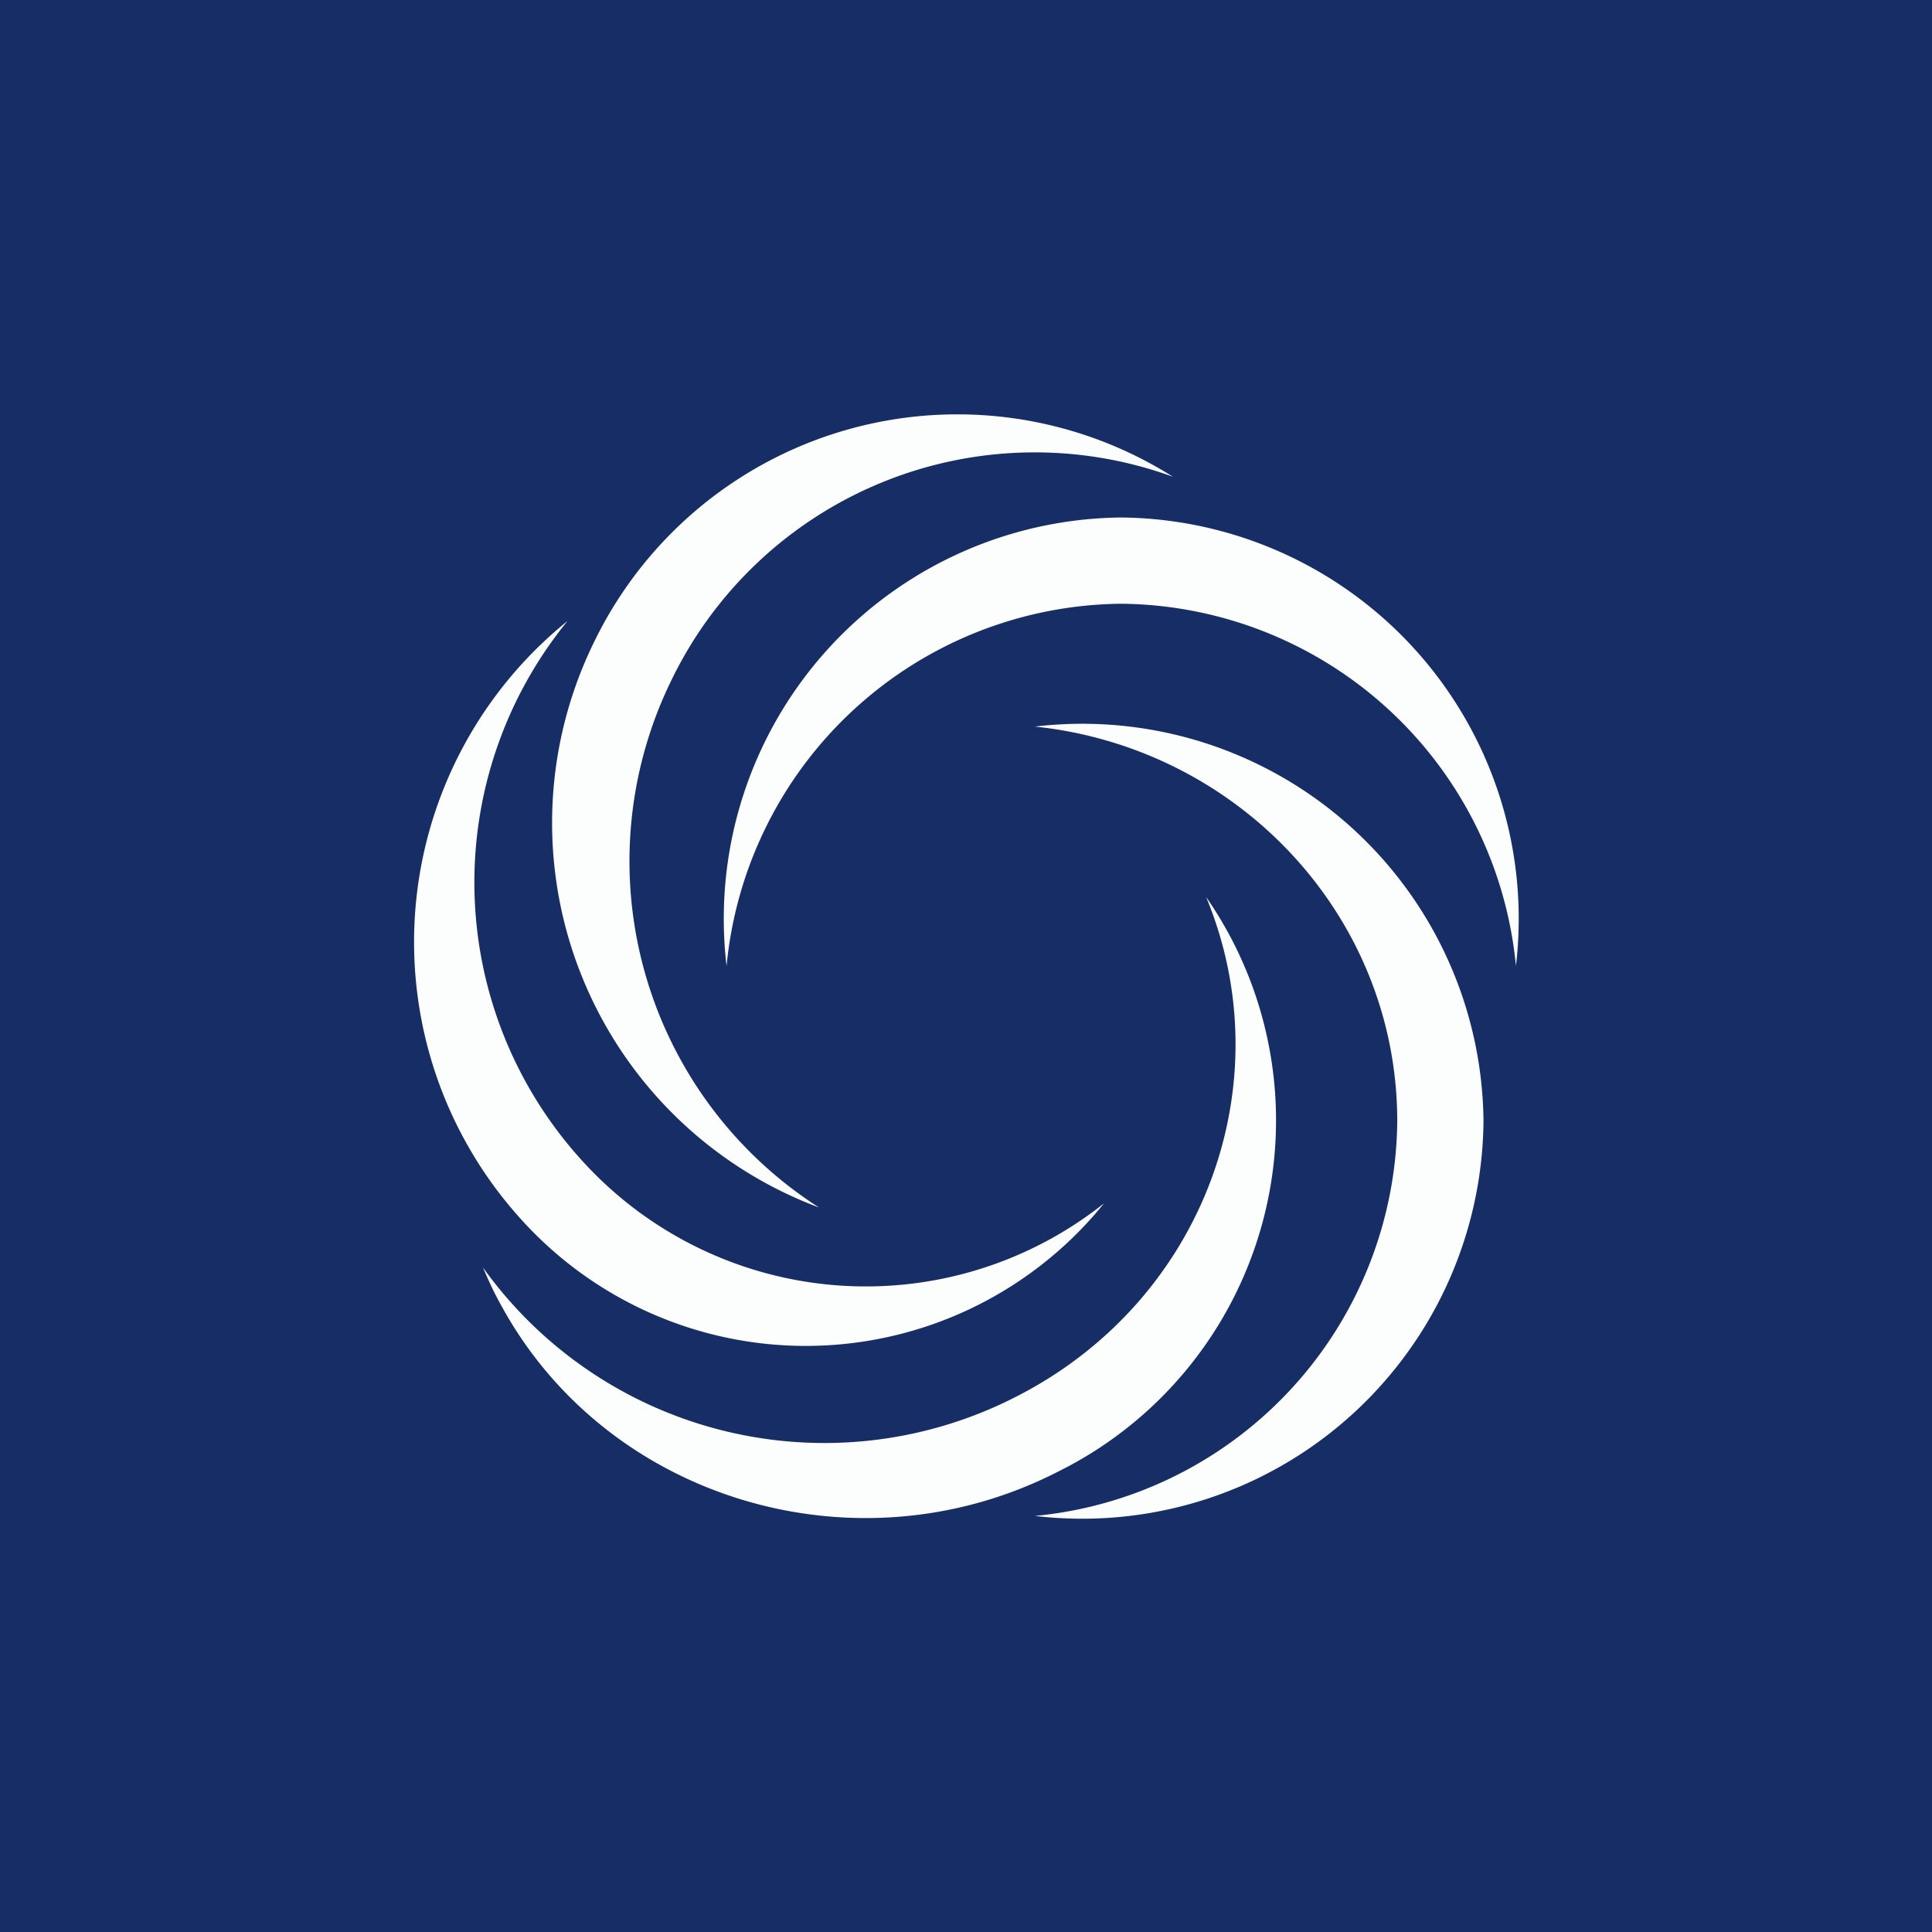 <svg width="56" height="56" viewBox="0 0 56 56" xmlns="http://www.w3.org/2000/svg"><path fill="#162D65" d="M0 0h56v56H0z"/><path d="M43.94 28A11.63 11.63 0 0 0 32.5 15a11.63 11.63 0 0 0-11.44 13A11.6 11.6 0 0 1 32.5 17.5 11.6 11.6 0 0 1 43.94 28Z" fill="#FCFDFD"/><path d="M14 36.74c.16.38.33.75.54 1.12 3.08 5.63 10.3 7.78 16.12 4.8A11.36 11.36 0 0 0 34.96 26c2.24 5.4-.05 11.7-5.5 14.48A12.17 12.17 0 0 1 14 36.74Z" fill="#FCFDFD"/><path d="M34 13.82a11.7 11.7 0 0 0-16.8 4.83A11.9 11.9 0 0 0 23.74 35a11.92 11.92 0 0 1-4.3-15.24A11.7 11.7 0 0 1 34 13.82Z" fill="#FCFDFD"/><path d="M30 43.94A11.63 11.63 0 0 0 43 32.5a11.63 11.63 0 0 0-13-11.44c5.9.62 10.5 5.5 10.5 11.44A11.6 11.6 0 0 1 30 43.94Z" fill="#FCFDFD"/><path d="M16.45 18a11.96 11.96 0 0 0-1.33 17.36A11.11 11.11 0 0 0 32 34.88a11.1 11.1 0 0 1-15.13-1.24A11.98 11.98 0 0 1 16.45 18Z" fill="#FCFDFD"/></svg>